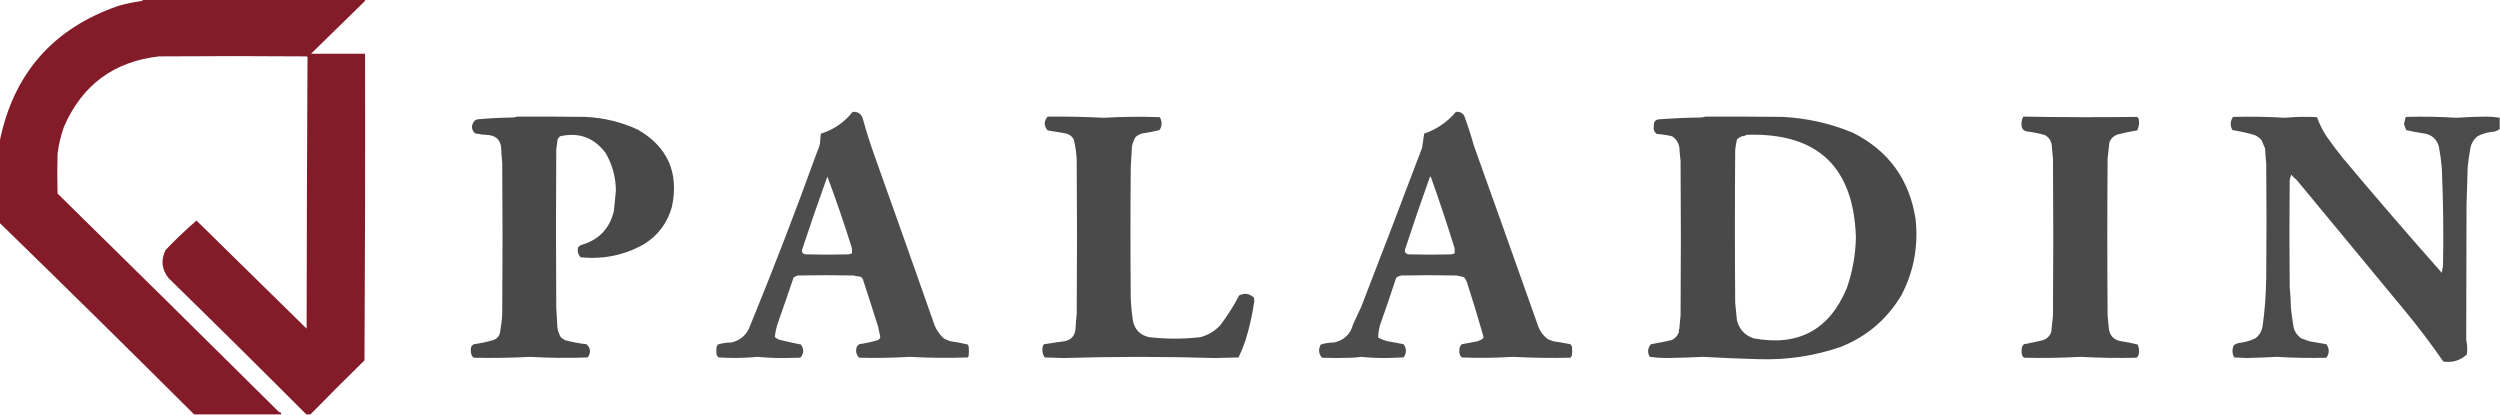 <svg xmlns="http://www.w3.org/2000/svg" xmlns:xlink="http://www.w3.org/1999/xlink" version="1.1" width="4256px" height="706px" style="shape-rendering:geometricPrecision; text-rendering:geometricPrecision; image-rendering:optimizeQuality; fill-rule:evenodd; clip-rule:evenodd"><g><path style="opacity:0.968" fill="#7f1422" d="M 244.5,-0.5 C 370.167,-0.5 495.833,-0.5 621.5,-0.5C 621.719,0.675 621.386,1.675 620.5,2.5C 590.22,32.112 559.887,61.779 529.5,91.5C 559.891,91.513 590.557,91.513 621.5,91.5C 621.833,265.501 621.5,439.501 620.5,613.5C 589.458,643.875 558.791,674.542 528.5,705.5C 526.167,705.5 523.833,705.5 521.5,705.5C 443.866,627.7 365.7,550.367 287,473.5C 275.16,458.608 273.494,442.608 282,425.5C 298.771,407.891 316.271,391.225 334.5,375.5C 397.054,436.71 459.554,498.043 522,559.5C 522.167,405.264 522.667,251.097 523.5,97C 523.167,96.667 522.833,96.333 522.5,96C 438.5,95.333 354.5,95.333 270.5,96C 193.796,104.783 139.963,144.616 109,215.5C 103.625,230.415 99.958,245.748 98,261.5C 97.333,284.167 97.333,306.833 98,329.5C 223.526,452.693 348.692,576.193 473.5,700C 474.9,701.438 476.567,702.271 478.5,702.5C 478.5,703.5 478.5,704.5 478.5,705.5C 429.167,705.5 379.833,705.5 330.5,705.5C 220.75,596.082 110.417,487.416 -0.5,379.5C -0.5,333.167 -0.5,286.833 -0.5,240.5C 22.91,125.252 90.244,48.418 201.5,10C 213.962,6.41 226.629,3.743 239.5,2C 241.491,1.626 243.158,0.793 244.5,-0.5 Z"></path></g><g><path style="opacity:0.937" fill="#414142" d="M 1451.5,190.5 C 1460.54,189.751 1466.38,193.751 1469,202.5C 1475.13,224.808 1482.13,246.808 1490,268.5C 1524.35,364.711 1558.18,460.211 1591.5,555C 1595.06,562.974 1600.06,569.974 1606.5,576C 1610.3,578.124 1614.3,579.791 1618.5,581C 1628.27,582.31 1637.94,584.143 1647.5,586.5C 1648,587.5 1648.5,588.5 1649,589.5C 1649.67,595.167 1649.67,600.833 1649,606.5C 1648.31,607.025 1647.81,607.692 1647.5,608.5C 1614.65,609.72 1581.82,609.387 1549,607.5C 1520.19,609.224 1491.36,609.724 1462.5,609C 1457.26,603.355 1456.09,596.855 1459,589.5C 1460.17,588.333 1461.33,587.167 1462.5,586C 1473.41,584.45 1484.07,582.117 1494.5,579C 1497.23,577.702 1498.57,575.535 1498.5,572.5C 1497.14,567.215 1495.98,561.882 1495,556.5C 1486.46,529.294 1477.79,502.294 1469,475.5C 1468.05,473.43 1466.55,471.93 1464.5,471C 1460.47,470.519 1456.47,469.853 1452.5,469C 1421.17,468.333 1389.83,468.333 1358.5,469C 1355.69,469.598 1353.19,470.765 1351,472.5C 1341.8,499.663 1332.47,526.663 1323,553.5C 1321.15,560.161 1319.81,566.828 1319,573.5C 1321.9,576.438 1325.4,578.271 1329.5,579C 1340.72,581.765 1352.06,584.265 1363.5,586.5C 1369.09,594.401 1368.76,601.901 1362.5,609C 1353.17,609.167 1343.83,609.333 1334.5,609.5C 1319.57,609.637 1304.74,608.97 1290,607.5C 1267.92,609.629 1245.75,609.962 1223.5,608.5C 1222.15,607.315 1220.98,605.981 1220,604.5C 1219.33,599.5 1219.33,594.5 1220,589.5C 1220.91,588.672 1221.58,587.672 1222,586.5C 1229.61,584.218 1237.45,583.052 1245.5,583C 1261.01,579.161 1271.51,569.661 1277,554.5C 1317.1,456.665 1354.94,358.499 1390.5,260C 1392.72,255.039 1394.56,249.872 1396,244.5C 1396.17,238.804 1396.67,233.138 1397.5,227.5C 1419.26,220.748 1437.26,208.415 1451.5,190.5 Z M 1408.5,300.5 C 1423.44,340.478 1437.27,380.811 1450,421.5C 1450.5,424.817 1450.67,428.15 1450.5,431.5C 1448.69,431.491 1447.02,431.991 1445.5,433C 1420.83,433.667 1396.17,433.667 1371.5,433C 1365.88,432.145 1364.05,428.978 1366,423.5C 1379.66,382.208 1393.83,341.208 1408.5,300.5 Z"></path></g><g><path style="opacity:0.938" fill="#414142" d="M 2478.5,190.5 C 2484.38,189.776 2489.05,191.776 2492.5,196.5C 2498.68,213.217 2504.18,230.217 2509,247.5C 2545.8,350.312 2582.47,453.312 2619,556.5C 2622.25,564.755 2627.42,571.589 2634.5,577C 2637.75,578.581 2641.08,579.914 2644.5,581C 2654.26,582.429 2663.93,584.095 2673.5,586C 2674.21,587.255 2675.04,588.421 2676,589.5C 2676.67,594.833 2676.67,600.167 2676,605.5C 2675.04,606.579 2674.21,607.745 2673.5,609C 2640.81,609.726 2608.15,609.226 2575.5,607.5C 2546.51,609.384 2517.51,609.718 2488.5,608.5C 2485.11,605.237 2483.78,601.237 2484.5,596.5C 2484.25,592.321 2485.58,588.821 2488.5,586C 2497.48,584.214 2506.48,582.547 2515.5,581C 2518.3,579.964 2520.96,578.631 2523.5,577C 2524.89,576.044 2525.56,574.711 2525.5,573C 2516.57,541.709 2507.07,510.542 2497,479.5C 2495.87,476.793 2494.37,474.293 2492.5,472C 2488.23,470.817 2483.9,469.817 2479.5,469C 2448.17,468.333 2416.83,468.333 2385.5,469C 2382.39,469.644 2379.56,470.811 2377,472.5C 2367.98,499.926 2358.64,527.26 2349,554.5C 2347.34,561.12 2346.34,567.787 2346,574.5C 2351.25,577.375 2356.75,579.542 2362.5,581C 2371.48,582.469 2380.48,584.136 2389.5,586C 2394.8,593.489 2394.8,600.989 2389.5,608.5C 2380,608.833 2370.5,609.167 2361,609.5C 2346.24,609.652 2331.57,608.985 2317,607.5C 2311.92,608.307 2306.75,608.807 2301.5,609C 2284.5,609.667 2267.5,609.667 2250.5,609C 2244.75,602.089 2244.08,594.589 2248.5,586.5C 2255.96,584.193 2263.63,583.026 2271.5,583C 2288.62,578.873 2299.29,568.54 2303.5,552C 2308.18,541.994 2312.85,531.994 2317.5,522C 2352.39,431.981 2386.89,341.815 2421,251.5C 2422.06,243.48 2423.22,235.48 2424.5,227.5C 2445.88,220.14 2463.88,207.807 2478.5,190.5 Z M 2434.5,300.5 C 2435.12,300.611 2435.62,300.944 2436,301.5C 2450.06,340.988 2463.4,380.988 2476,421.5C 2476.5,424.817 2476.67,428.15 2476.5,431.5C 2474.69,431.491 2473.02,431.991 2471.5,433C 2446.83,433.667 2422.17,433.667 2397.5,433C 2392.74,431.931 2390.91,429.098 2392,424.5C 2405.61,382.964 2419.77,341.631 2434.5,300.5 Z"></path></g><g><path style="opacity:0.956" fill="#414142" d="M 880.5,198.5 C 919.168,198.333 957.835,198.5 996.5,199C 1028.26,200.459 1058.26,207.792 1086.5,221C 1136.78,250.477 1155.95,293.977 1144,351.5C 1136.69,378.594 1121.19,399.761 1097.5,415C 1064.05,434.257 1027.72,441.924 988.5,438C 983.759,433.067 982.426,427.233 984.5,420.5C 986.026,419.094 987.693,417.928 989.5,417C 1019.18,408.654 1037.68,389.487 1045,359.5C 1046.35,347.682 1047.51,335.849 1048.5,324C 1048.24,301.205 1042.4,280.038 1031,260.5C 1011.39,234.237 985.556,224.737 953.5,232C 951.383,233.731 949.883,235.898 949,238.5C 948.552,243.53 947.886,248.53 947,253.5C 946.333,343.5 946.333,433.5 947,523.5C 947.63,535.169 948.296,546.835 949,558.5C 950.053,564.209 952.053,569.542 955,574.5C 957.08,576.123 959.246,577.623 961.5,579C 973.58,582.287 985.913,584.62 998.5,586C 1005.68,592.818 1006.35,600.318 1000.5,608.5C 967.82,609.744 935.153,609.411 902.5,607.5C 870.519,609.23 838.519,609.73 806.5,609C 804.568,607.648 803.234,605.815 802.5,603.5C 801.339,599.205 801.172,594.871 802,590.5C 803.167,588.667 804.667,587.167 806.5,586C 817.757,584.534 828.757,582.201 839.5,579C 845.36,577.141 849.193,573.307 851,567.5C 852.995,556.626 854.329,545.626 855,534.5C 855.667,448.833 855.667,363.167 855,277.5C 854.099,268.184 853.432,258.85 853,249.5C 851.081,237.916 844.247,231.416 832.5,230C 824.401,229.656 816.401,228.656 808.5,227C 801.999,220.092 801.832,212.925 808,205.5C 809.826,203.926 811.993,203.093 814.5,203C 834.127,201.27 853.794,200.27 873.5,200C 876.036,199.814 878.369,199.314 880.5,198.5 Z"></path></g><g><path style="opacity:0.952" fill="#414142" d="M 1783.5,198.5 C 1815.36,198.246 1847.19,198.913 1879,200.5C 1910.81,198.617 1942.65,198.284 1974.5,199.5C 1978.65,206.985 1978.48,214.318 1974,221.5C 1964.62,223.758 1955.12,225.591 1945.5,227C 1940.7,227.984 1936.53,230.15 1933,233.5C 1930.06,238.453 1928.06,243.787 1927,249.5C 1926.3,261.165 1925.63,272.831 1925,284.5C 1924.33,359.167 1924.33,433.833 1925,508.5C 1925.59,521.603 1926.93,534.603 1929,547.5C 1932.59,562.089 1941.76,570.922 1956.5,574C 1985.52,577.312 2014.52,577.312 2043.5,574C 2056.79,570.515 2068.13,563.682 2077.5,553.5C 2089.61,537.561 2100.28,520.727 2109.5,503C 2118.55,498.411 2126.88,499.578 2134.5,506.5C 2134.83,508.167 2135.17,509.833 2135.5,511.5C 2132.22,534.964 2127.06,557.964 2120,580.5C 2116.67,590.066 2112.84,599.4 2108.5,608.5C 2095.17,608.833 2081.83,609.167 2068.5,609.5C 1982.33,606.932 1896.16,606.932 1810,609.5C 1799.5,609.167 1789,608.833 1778.5,608.5C 1774.8,603.098 1773.64,597.098 1775,590.5C 1775.27,588.671 1776.11,587.171 1777.5,586C 1788.8,584.114 1800.14,582.447 1811.5,581C 1823.53,578.963 1830.03,571.796 1831,559.5C 1831.38,551.142 1832.04,542.809 1833,534.5C 1833.67,447.5 1833.67,360.5 1833,273.5C 1832.61,261.287 1830.94,249.287 1828,237.5C 1824.88,231.725 1820.05,228.225 1813.5,227C 1803.48,225.443 1793.48,223.776 1783.5,222C 1776.87,214.227 1776.87,206.394 1783.5,198.5 Z"></path></g><g><path style="opacity:0.954" fill="#414142" d="M 2903.5,198.5 C 2947.17,198.333 2990.83,198.5 3034.5,199C 3076.15,201.085 3116.15,210.085 3154.5,226C 3215.08,256.668 3250.58,305.501 3261,372.5C 3266.15,418.557 3258.15,461.89 3237,502.5C 3212.16,544.027 3177.32,573.527 3132.5,591C 3088.25,606.048 3042.59,612.882 2995.5,611.5C 2963.33,610.673 2931.16,609.339 2899,607.5C 2878.35,608.558 2857.68,609.225 2837,609.5C 2827.34,609.474 2817.84,608.807 2808.5,607.5C 2804.24,599.775 2804.9,592.609 2810.5,586C 2822.23,583.965 2833.9,581.631 2845.5,579C 2852.14,576.103 2856.47,571.103 2858.5,564C 2858.17,563.667 2857.83,563.333 2857.5,563C 2858.19,561.933 2858.69,560.766 2859,559.5C 2859.46,552.148 2860.13,544.815 2861,537.5C 2861.67,449.5 2861.67,361.5 2861,273.5C 2860.05,266.193 2859.38,258.86 2859,251.5C 2857.72,243.097 2853.55,236.597 2846.5,232C 2837.98,229.951 2829.31,228.617 2820.5,228C 2816.13,224.793 2814.47,220.459 2815.5,215C 2814.86,206.918 2818.52,202.918 2826.5,203C 2849.47,201.315 2872.47,200.315 2895.5,200C 2898.36,199.817 2901.03,199.317 2903.5,198.5 Z M 2973.5,229.5 C 3093.88,225.543 3155.88,283.876 3159.5,404.5C 3158.83,434.067 3153.67,462.734 3144,490.5C 3114.34,561.586 3061.5,590.086 2985.5,576C 2970.46,570.963 2960.96,560.797 2957,545.5C 2955.89,535.512 2954.89,525.512 2954,515.5C 2953.33,428.833 2953.33,342.167 2954,255.5C 2954.54,249.411 2955.54,243.411 2957,237.5C 2959.45,235.029 2962.28,233.196 2965.5,232C 2968.52,231.902 2971.19,231.068 2973.5,229.5 Z"></path></g><g><path style="opacity:0.951" fill="#414142" d="M 3444.5,198.5 C 3509.17,199.667 3573.83,199.833 3638.5,199C 3639.21,200.255 3640.04,201.421 3641,202.5C 3642.17,209.332 3641.33,215.832 3638.5,222C 3627.04,223.729 3615.71,226.062 3604.5,229C 3598,231.5 3593.5,236 3591,242.5C 3589.95,251.493 3588.95,260.493 3588,269.5C 3587.33,358.833 3587.33,448.167 3588,537.5C 3588.83,544.484 3589.5,551.484 3590,558.5C 3591.41,571.579 3598.58,579.079 3611.5,581C 3620.8,582.343 3629.96,584.177 3639,586.5C 3641.51,591.841 3642.17,597.508 3641,603.5C 3640.21,605.587 3639.04,607.421 3637.5,609C 3605.48,609.748 3573.48,609.248 3541.5,607.5C 3509.52,609.266 3477.52,609.766 3445.5,609C 3443.96,607.421 3442.79,605.587 3442,603.5C 3441.33,599.5 3441.33,595.5 3442,591.5C 3442.79,589.413 3443.96,587.579 3445.5,586C 3456.57,583.964 3467.57,581.631 3478.5,579C 3485,576.5 3489.5,572 3492,565.5C 3493.11,556.18 3494.11,546.847 3495,537.5C 3495.67,448.167 3495.67,358.833 3495,269.5C 3494.08,262.525 3493.41,255.525 3493,248.5C 3492.35,240.373 3488.52,234.206 3481.5,230C 3471.96,227.268 3462.3,225.268 3452.5,224C 3444.51,223.23 3440.84,218.73 3441.5,210.5C 3441.33,206.183 3442.33,202.183 3444.5,198.5 Z"></path></g><g><path style="opacity:0.944" fill="#414142" d="M 4255.5,200.5 C 4255.5,206.833 4255.5,213.167 4255.5,219.5C 4252.86,221.667 4249.86,223.167 4246.5,224C 4236.25,224.65 4226.58,227.317 4217.5,232C 4210.32,238.212 4206.15,246.045 4205,255.5C 4203.34,265.094 4202,274.76 4201,284.5C 4200.17,306.162 4199.5,327.828 4199,349.5C 4198.76,426.071 4198.59,502.571 4198.5,579C 4200.4,587.071 4200.74,595.237 4199.5,603.5C 4188.16,613.824 4174.82,617.824 4159.5,615.5C 4138.37,584.862 4115.87,555.195 4092,526.5C 4031.36,453.191 3970.7,379.858 3910,306.5C 3906.66,303.655 3903.49,300.655 3900.5,297.5C 3899.48,300.441 3898.64,303.441 3898,306.5C 3897.33,367.167 3897.33,427.833 3898,488.5C 3899.13,500.134 3899.8,511.801 3900,523.5C 3901.05,533.566 3902.38,543.566 3904,553.5C 3905.15,562.588 3909.65,570.088 3917.5,576C 3922.22,577.702 3926.89,579.369 3931.5,581C 3941.14,582.503 3950.81,584.169 3960.5,586C 3965.76,593.65 3965.76,601.317 3960.5,609C 3932.48,609.756 3904.48,609.256 3876.5,607.5C 3859.34,608.36 3842.17,609.027 3825,609.5C 3817.83,609.167 3810.67,608.833 3803.5,608.5C 3799.77,601.501 3799.6,594.501 3803,587.5C 3805.28,585.963 3807.78,584.797 3810.5,584C 3820.68,583.073 3830.35,580.407 3839.5,576C 3846.64,570.555 3850.81,563.388 3852,554.5C 3855.69,527.327 3857.69,499.994 3858,472.5C 3858.67,407.833 3858.67,343.167 3858,278.5C 3857.16,269.847 3856.49,261.18 3856,252.5C 3854.1,247.888 3852.1,243.221 3850,238.5C 3846.71,234.866 3842.87,232.033 3838.5,230C 3826.03,226.267 3813.37,223.433 3800.5,221.5C 3796.3,213.795 3796.63,206.295 3801.5,199C 3831.03,198.24 3860.53,198.74 3890,200.5C 3908.14,198.712 3926.31,198.379 3944.5,199.5C 3948.56,211.179 3954.06,222.179 3961,232.5C 3969.63,244.792 3978.63,256.792 3988,268.5C 4043.38,334.539 4099.71,399.873 4157,464.5C 4157.48,460.469 4158.15,456.469 4159,452.5C 4160.06,397.474 4159.39,342.474 4157,287.5C 4155.99,274.763 4154.32,262.096 4152,249.5C 4148.09,236.284 4139.26,228.784 4125.5,227C 4115.74,225.614 4106.07,223.78 4096.5,221.5C 4094.67,218.043 4093.34,214.376 4092.5,210.5C 4093.62,207.256 4094.45,203.923 4095,200.5C 4095.5,200 4096,199.5 4096.5,199C 4125.03,198.223 4153.53,198.723 4182,200.5C 4198.8,199.334 4215.64,198.668 4232.5,198.5C 4240.4,198.534 4248.07,199.2 4255.5,200.5 Z"></path></g></svg>